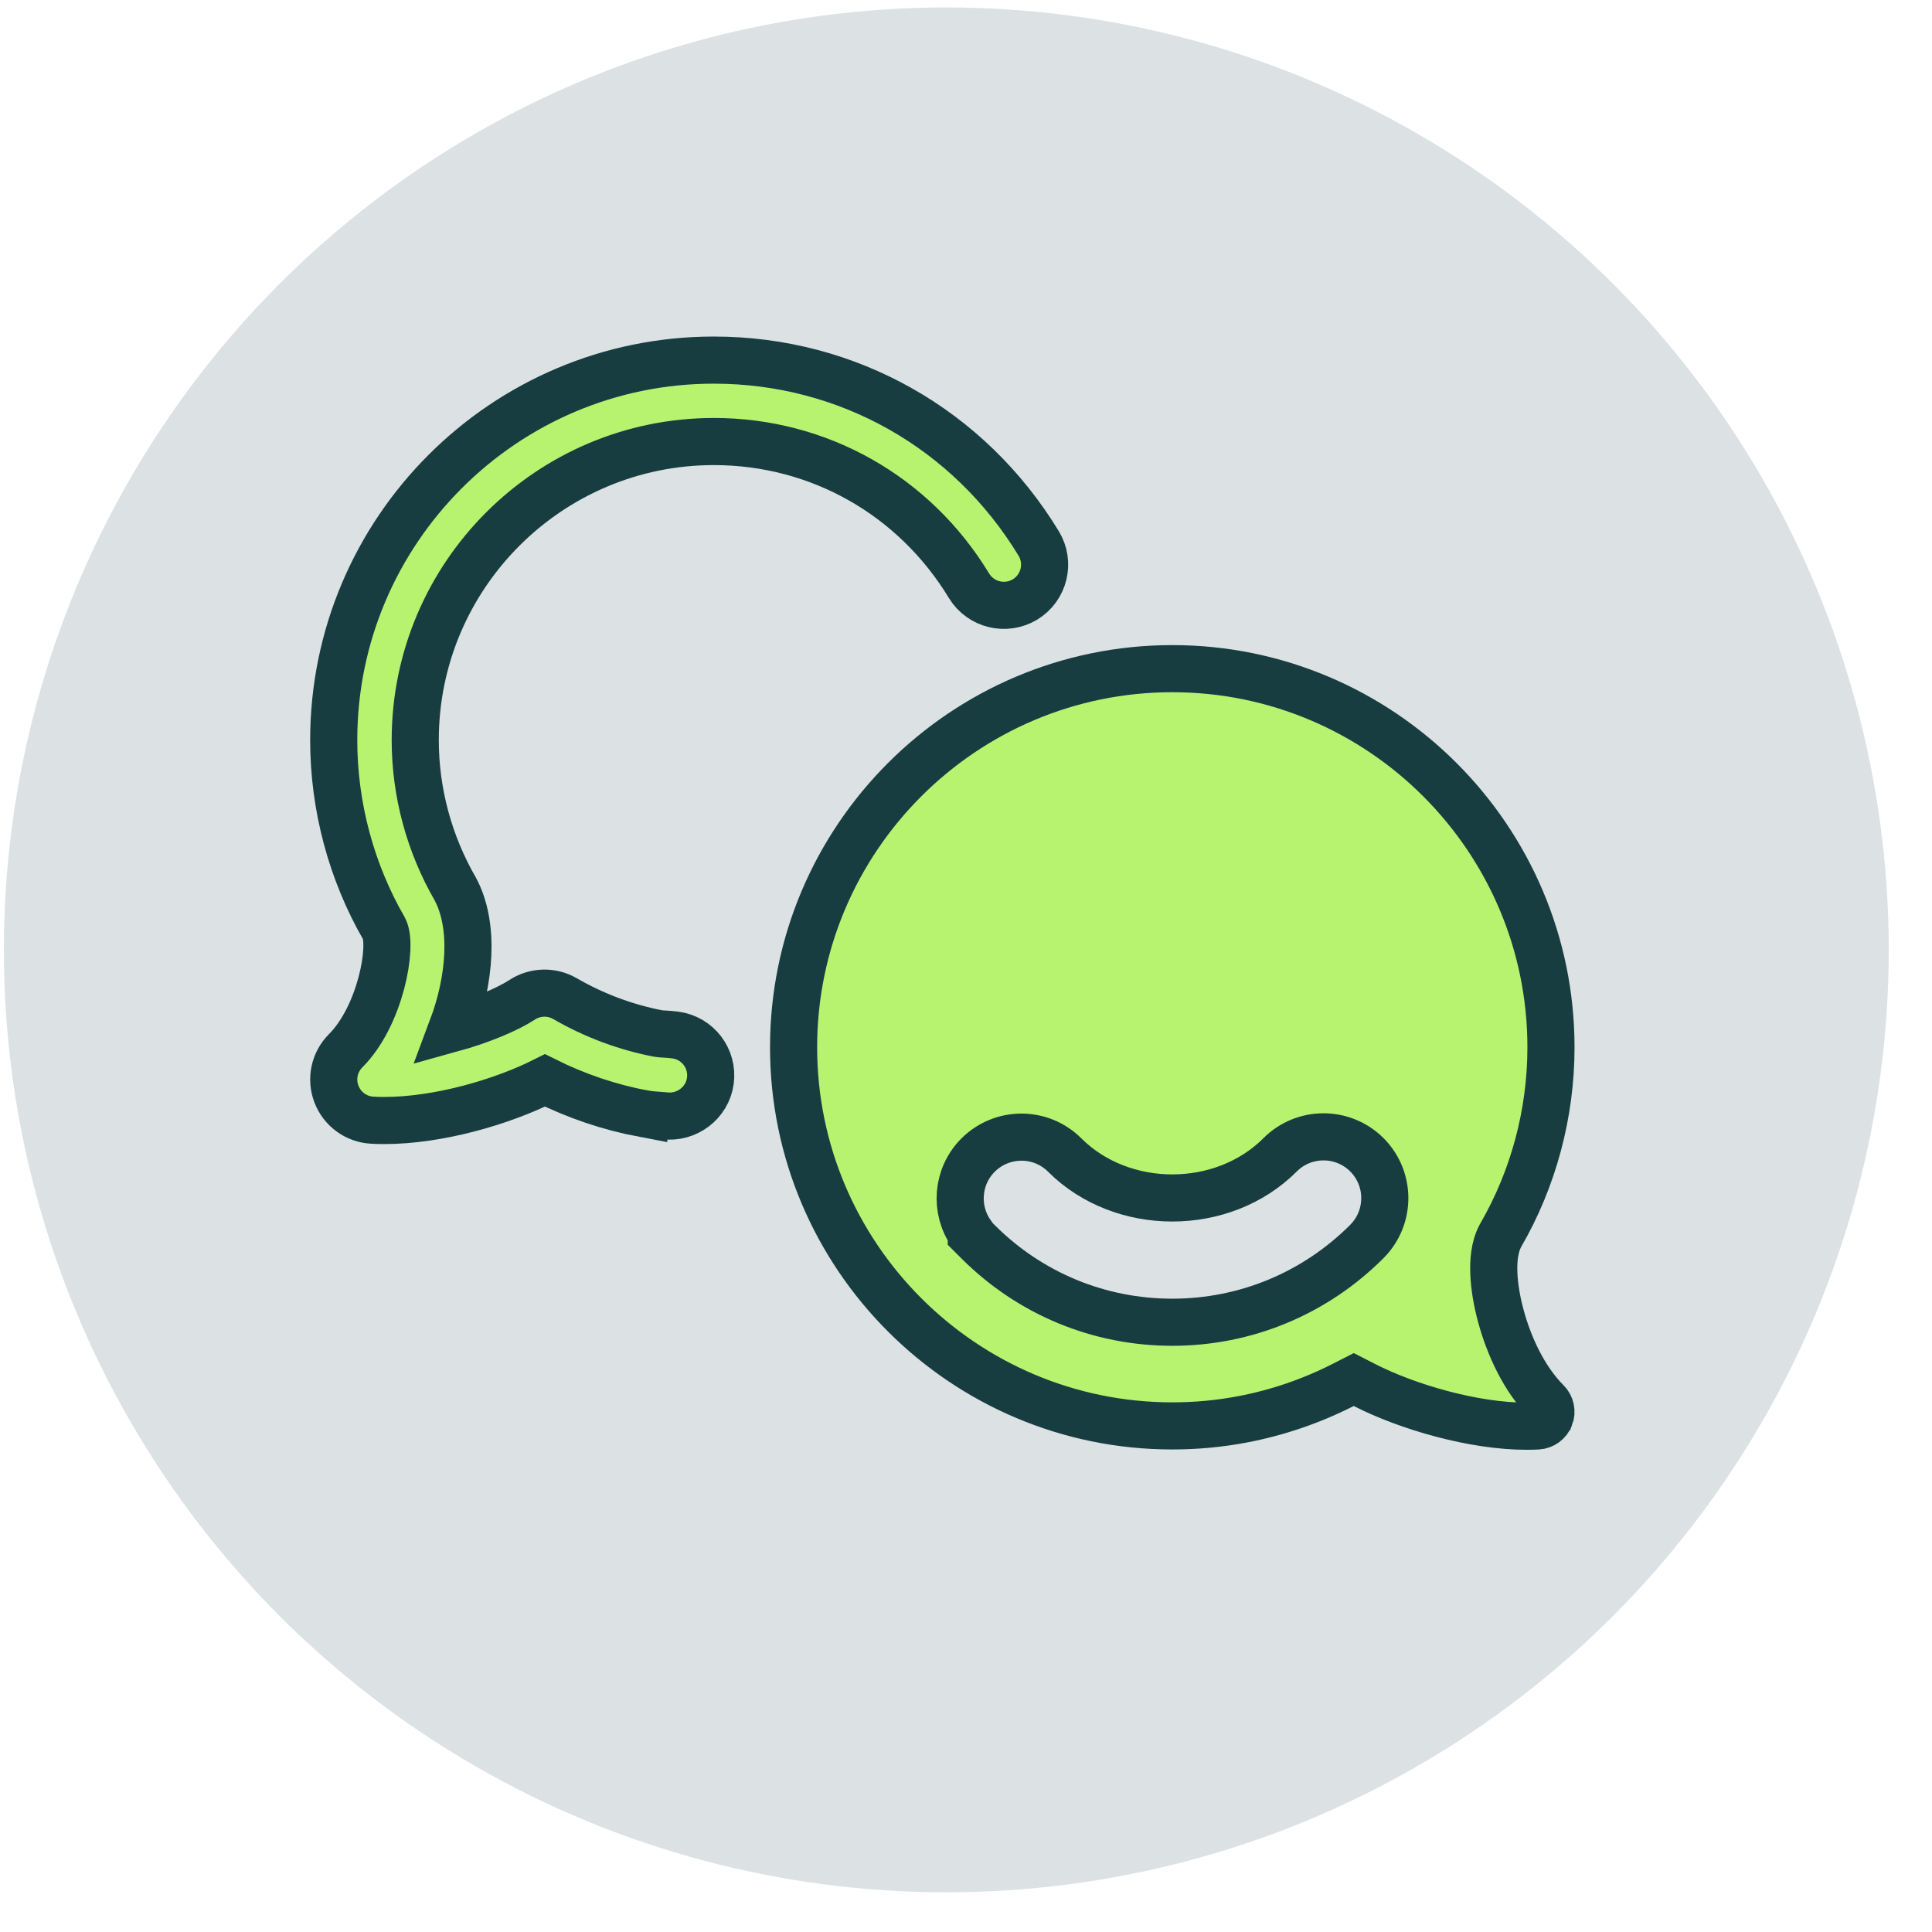 <svg width="41" height="41" viewBox="0 0 41 41" fill="none" xmlns="http://www.w3.org/2000/svg">
<circle cx="20.082" cy="20.158" r="20" fill="#DCE2E3"/>
<path d="M31.84 26.227L31.844 26.219L31.848 26.212C32.541 25.016 32.914 23.629 32.914 22.225C32.914 17.795 29.308 14.19 24.878 14.19C20.447 14.19 16.841 17.794 16.841 22.224C16.841 26.655 20.447 30.26 24.878 30.26C25.377 30.26 25.876 30.214 26.361 30.122L26.362 30.122C27.106 29.981 27.824 29.736 28.502 29.392L28.729 29.276L28.956 29.392C29.867 29.858 31.271 30.267 32.399 30.267C32.478 30.267 32.556 30.265 32.631 30.261C32.749 30.254 32.852 30.178 32.893 30.069L32.894 30.068C32.936 29.958 32.91 29.833 32.826 29.749C32.343 29.267 32.023 28.561 31.854 27.94C31.767 27.624 31.714 27.31 31.702 27.031C31.691 26.773 31.711 26.468 31.84 26.227ZM20.758 26.354L20.612 26.208V26.178C20.255 25.671 20.304 24.966 20.756 24.513L20.757 24.512C21.263 24.008 22.086 24.002 22.596 24.513C23.815 25.728 25.951 25.726 27.166 24.507L27.167 24.506C27.674 24 28.498 23.998 29.007 24.506L29.008 24.507C29.514 25.015 29.514 25.837 29.008 26.345L29.008 26.345C27.904 27.451 26.431 28.06 24.878 28.06C23.325 28.06 21.859 27.454 20.758 26.354Z" fill="#B8F370" stroke="#173D41"/>
<path d="M13.661 23.634C13.769 23.654 13.881 23.663 14.104 23.679C14.569 23.737 15.012 23.409 15.075 22.935C15.138 22.462 14.805 22.027 14.332 21.965C14.254 21.954 14.175 21.949 14.096 21.944C14.056 21.942 14.017 21.942 13.98 21.935C13.283 21.802 12.611 21.552 11.987 21.191C11.706 21.029 11.356 21.039 11.084 21.215C10.77 21.421 10.205 21.658 9.591 21.828C9.975 20.805 10.08 19.651 9.663 18.868C9.106 17.904 8.812 16.81 8.812 15.707C8.811 12.212 11.655 9.37 15.149 9.37C17.377 9.37 19.401 10.514 20.564 12.431C20.812 12.838 21.342 12.968 21.752 12.722C22.16 12.474 22.291 11.943 22.043 11.534C20.563 9.097 17.986 7.642 15.149 7.642C10.702 7.641 7.082 11.259 7.082 15.707C7.082 17.114 7.457 18.506 8.151 19.707C8.343 20.069 8.076 21.557 7.336 22.298C7.095 22.539 7.017 22.899 7.14 23.218C7.261 23.536 7.559 23.754 7.899 23.772C7.983 23.777 8.068 23.779 8.155 23.779C9.299 23.779 10.647 23.39 11.565 22.928C12.23 23.26 12.933 23.498 13.661 23.635V23.634Z" fill="#B8F370" stroke="#173D41"/>
</svg>
